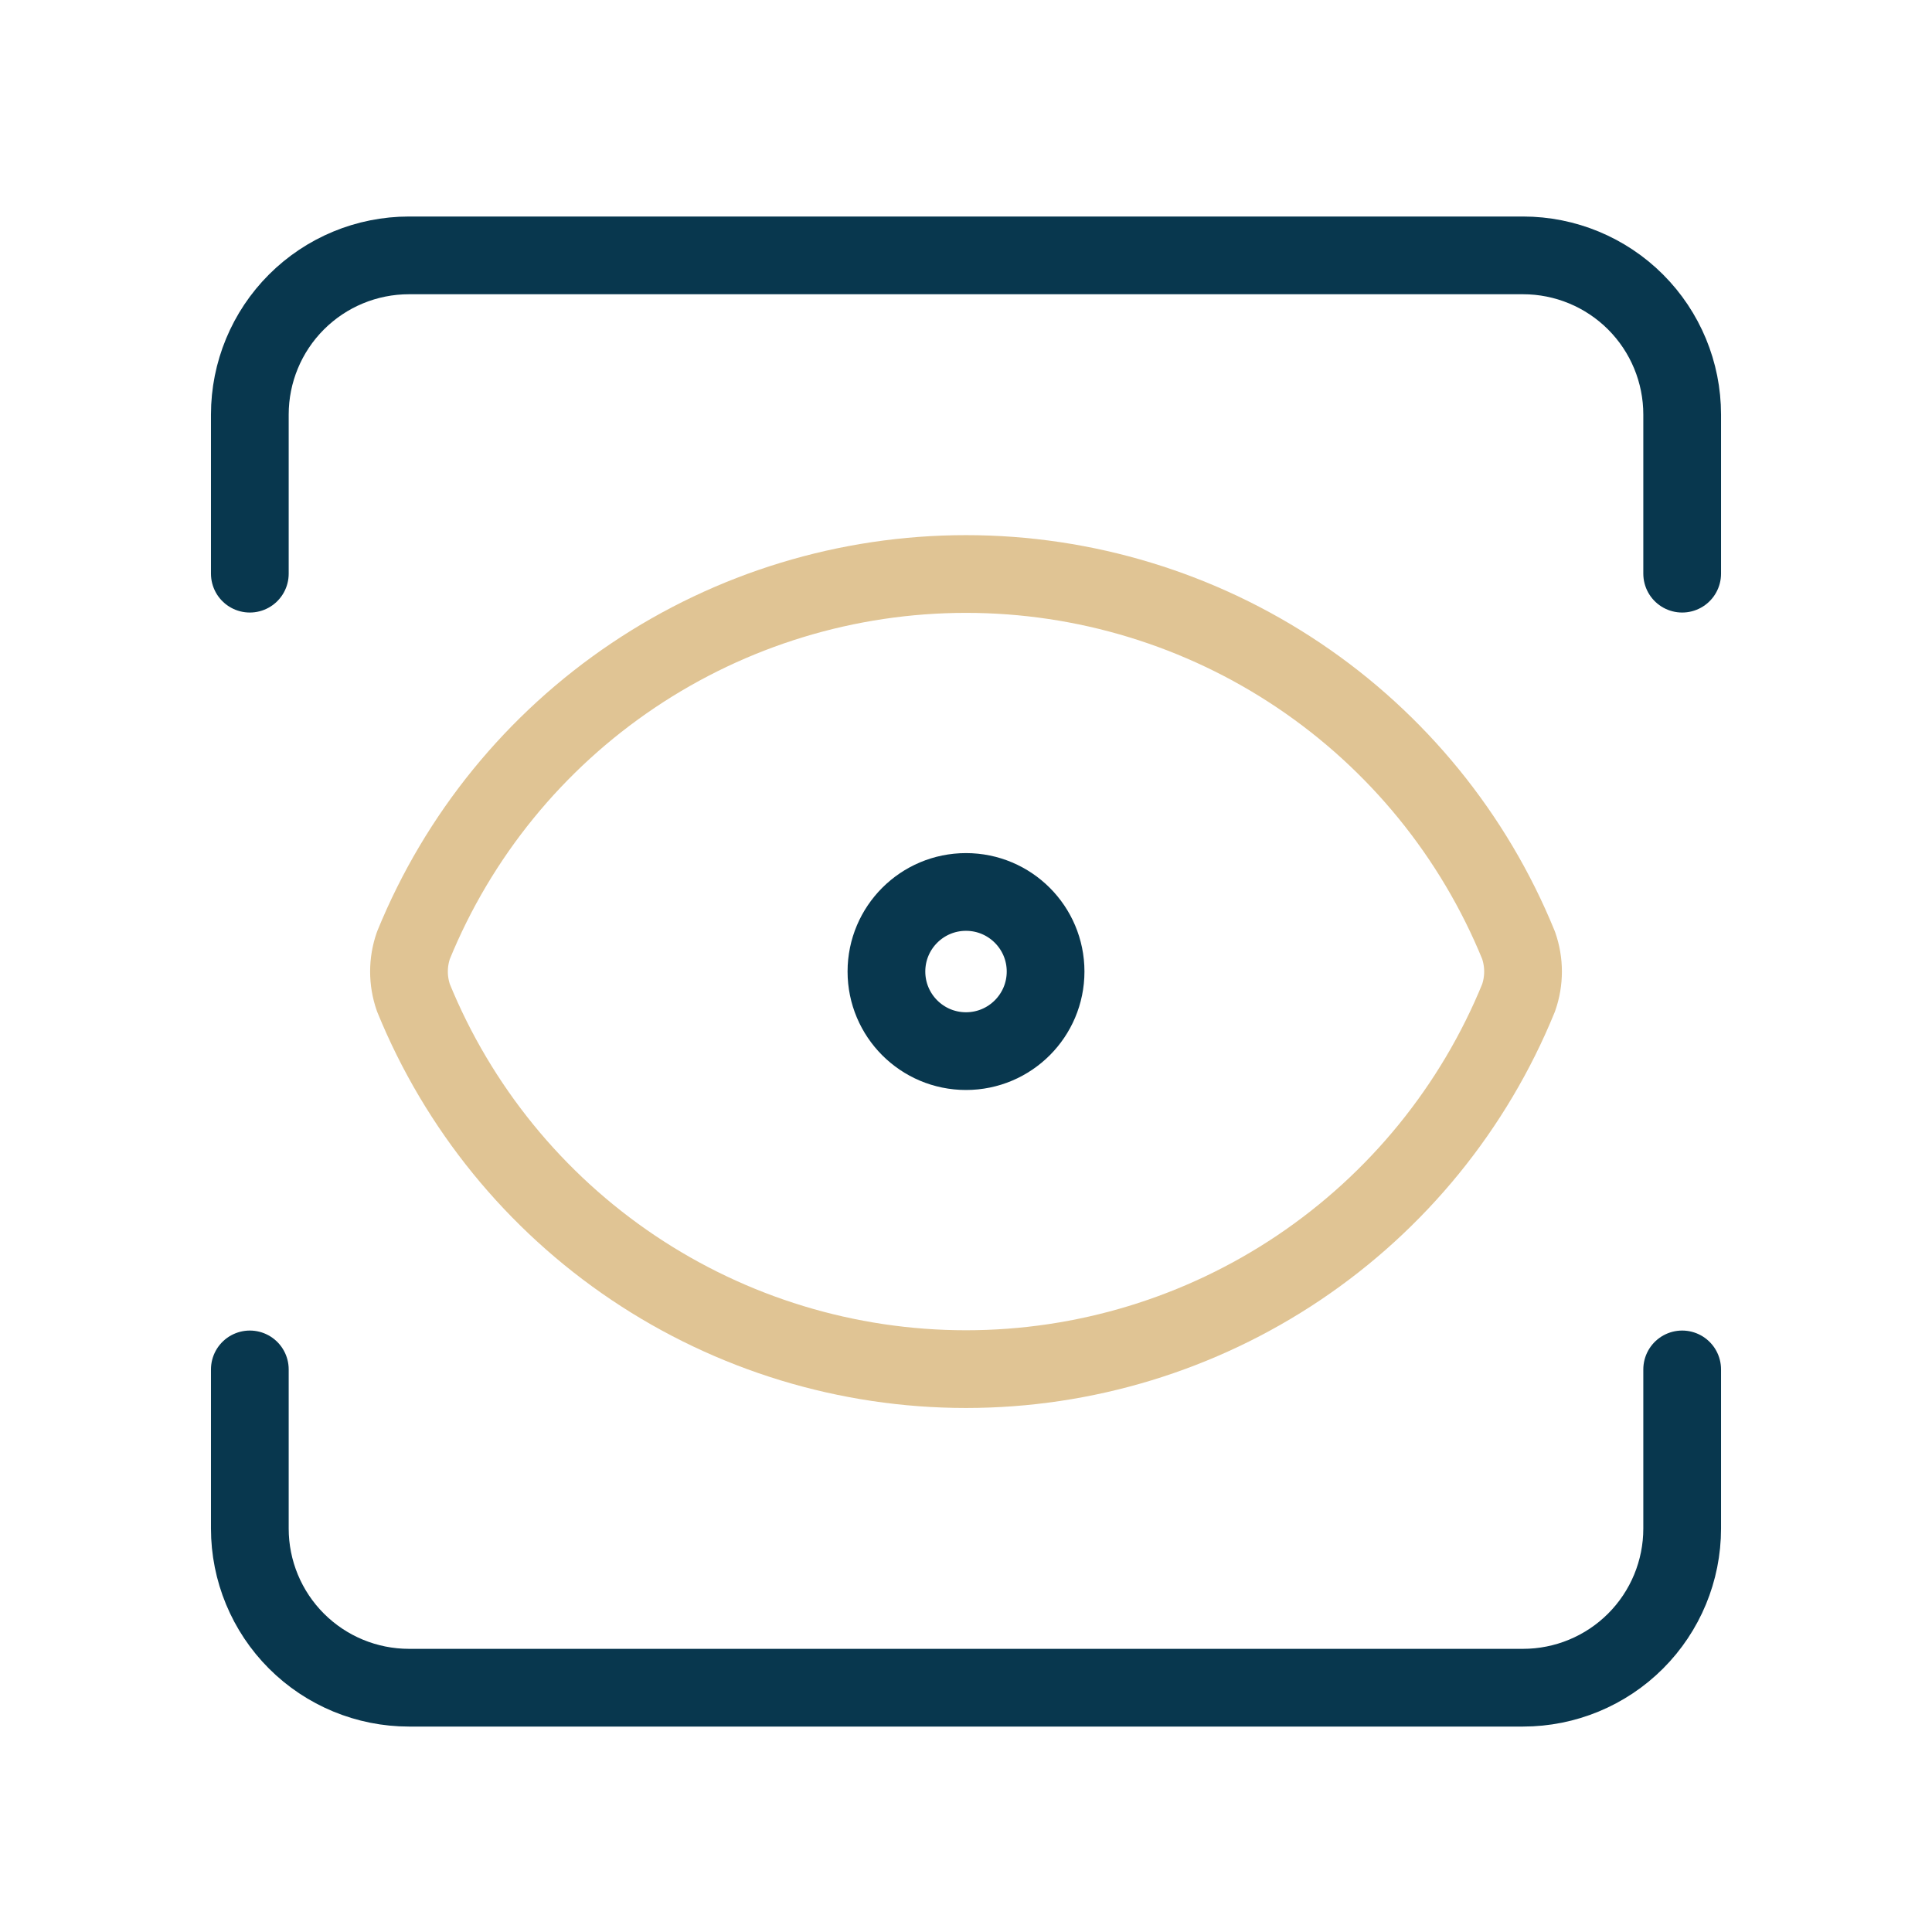 <?xml version="1.0" encoding="UTF-8"?>
<svg xmlns="http://www.w3.org/2000/svg" width="87" height="87" viewBox="0 0 87 87" fill="none">
  <path d="M75.75 61.666V68.833C75.75 70.733 74.995 72.556 73.651 73.9C72.307 75.244 70.484 75.999 68.583 75.999H18.417C16.516 75.999 14.693 75.244 13.349 73.9C12.005 72.556 11.25 70.733 11.25 68.833V61.666" stroke="#08374E" stroke-width="3.5" stroke-linecap="round" stroke-linejoin="round"></path>
  <path d="M75.75 25.833V18.667C75.75 16.766 74.995 14.943 73.651 13.599C72.307 12.255 70.484 11.5 68.583 11.5H18.417C16.516 11.5 14.693 12.255 13.349 13.599C12.005 14.943 11.25 16.766 11.25 18.667V25.833" stroke="#08374E" stroke-width="3.5" stroke-linecap="round" stroke-linejoin="round"></path>
  <path d="M43.5 47.333C45.479 47.333 47.084 45.728 47.084 43.749C47.084 41.77 45.479 40.166 43.5 40.166C41.521 40.166 39.917 41.77 39.917 43.749C39.917 45.728 41.521 47.333 43.5 47.333Z" stroke="#08374E" stroke-width="3.5" stroke-linecap="round" stroke-linejoin="round"></path>
  <path d="M68.383 44.933C68.651 44.167 68.651 43.334 68.383 42.568C66.366 37.624 62.921 33.394 58.49 30.416C54.058 27.438 48.84 25.848 43.5 25.848C38.161 25.848 32.943 27.438 28.511 30.416C24.079 33.394 20.635 37.624 18.618 42.568C18.35 43.334 18.35 44.167 18.618 44.933C20.635 49.876 24.079 54.107 28.511 57.085C32.943 60.063 38.161 61.653 43.5 61.653C48.84 61.653 54.058 60.063 58.49 57.085C62.921 54.107 66.366 49.876 68.383 44.933Z" stroke="#E0C494" stroke-width="3.5" stroke-linecap="round" stroke-linejoin="round"></path>
</svg>
